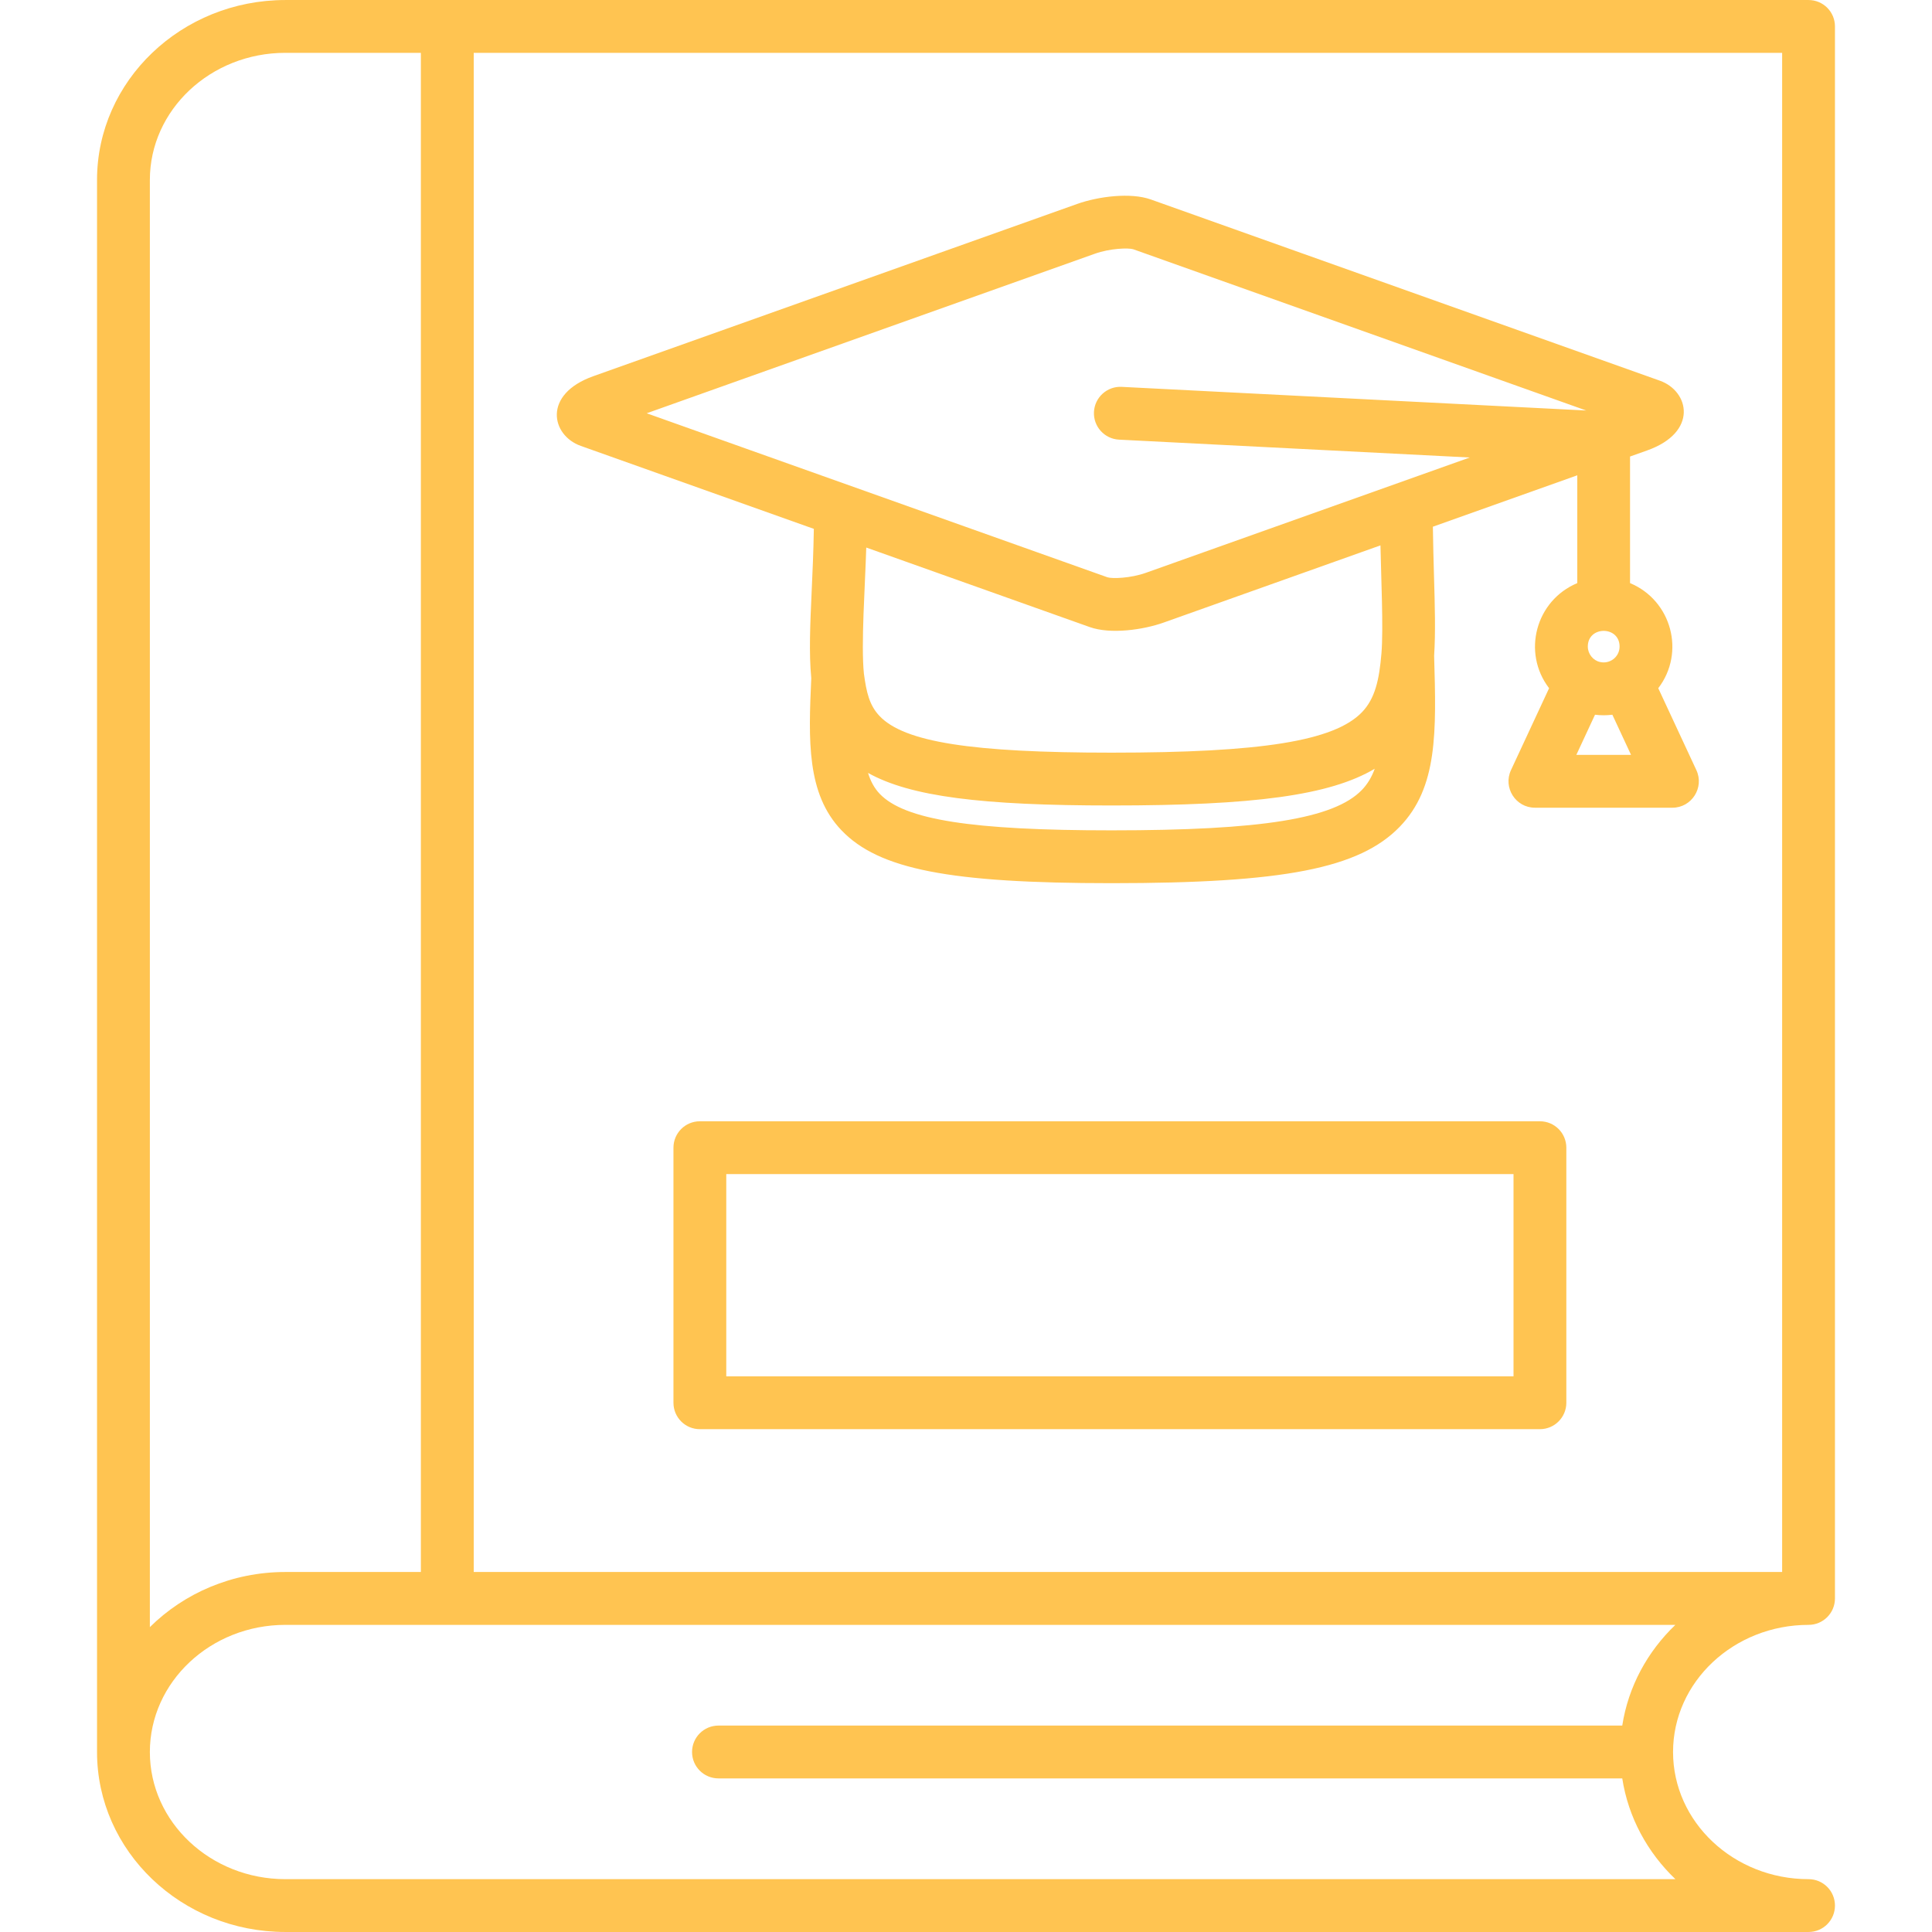 <svg clip-rule="evenodd" fill-rule="evenodd" height="300" image-rendering="optimizeQuality" shape-rendering="geometricPrecision" text-rendering="geometricPrecision" viewBox="0 0 180.622 180.622" width="300" xmlns="http://www.w3.org/2000/svg" version="1.1" xmlns:xlink="http://www.w3.org/1999/xlink" xmlns:svgjs="http://svgjs.dev/svgjs"><g width="100%" height="100%" transform="matrix(1,0,0,1,0,0)"><g id="Layer_x0020_1"><path d="m169.081 151.909c-6.977 0-12.668 5.317-12.668 11.885 0 6.554 5.683 11.888 12.668 11.888 1.365 0 2.469 1.104 2.469 2.47 0 1.365-1.104 2.469-2.469 2.469h-142.403c-9.711 0-17.607-7.554-17.607-16.827l0-146.968c0-9.274 7.899-16.824 17.607-16.824h142.403c1.365 0 2.469 1.104 2.469 2.469v146.964c0 1.363-1.101 2.473-2.469 2.473zm-25.114-18.295h-78.537c-1.365 0-2.469-1.104-2.469-2.469v-23.847c0-1.365 1.104-2.47 2.469-2.47l78.537 0c1.365 0 2.469 1.104 2.469 2.469v23.847c0 1.362-1.108 2.469-2.469 2.469zm-76.068-4.939h73.599v-18.909h-73.599zm88.457-53.163h-12.858c-1.803 0-2.996-1.881-2.237-3.514l3.563-7.658c-2.554-3.338-1.25-8.201 2.635-9.825v-10.079l-13.5 4.806c.021 1.652.066 3.208.105 4.624.081 2.766.152 5.239.012 7.446.207 7.147.345 12.312-3.223 15.989-3.775 3.888-10.823 5.267-26.934 5.267-15.155 0-21.759-1.295-25.248-4.942-3.276-3.422-3.084-8.428-2.826-14.226-.224-2.338-.102-5.019.036-8.09.081-1.775.17-3.737.204-5.867l-21.791-7.757c-2.759-.984-3.599-4.818 1.182-6.519l45.218-16.097c2.007-.716 5.024-1.09 6.9-.42l47.585 16.94c2.759.984 3.599 4.818-1.182 6.519l-1.605.571v11.834c3.888 1.623 5.193 6.487 2.638 9.827l3.563 7.658c.761 1.634-.439 3.514-2.24 3.514zm-6.787-13.626c.938.226 1.845-.469 1.845-1.441 0-1.954-2.97-1.954-2.97 0 0 .694.498 1.3 1.126 1.441zm-2.198 8.687h5.115l-1.746-3.753c-.536.067-1.087.067-1.623 0zm-9.962-27.802-32.794-1.669c-1.362-.07-2.409-1.231-2.342-2.593.07-1.362 1.235-2.413 2.593-2.342l43.429 2.211-42.35-15.076c-.452-.141-2.159-.092-3.591.42l-41.895 14.915 43.08 15.335c.444.141 2.152.092 3.588-.42zm-56.64 20.228c.234 1.738.512 2.948 1.47 3.951 2.318 2.427 8.601 3.415 21.681 3.415 14.016 0 20.792-1.09 23.392-3.764 1.248-1.284 1.633-3.058 1.838-5.515.193-2.317-.031-7.04-.092-10.099l-20.274 7.218c-1.889.673-4.945 1.115-6.904.42l-20.895-7.436c-.106 3.606-.501 9.058-.218 11.811zm.382 9.26c.243.786.595 1.435 1.092 1.955 2.321 2.427 8.601 3.415 21.678 3.415 14.016 0 20.792-1.09 23.392-3.768.533-.549.925-1.203 1.21-1.992-4.203 2.497-11.325 3.435-24.603 3.435-12.155 0-18.811-.833-22.77-3.045zm70.513 94.003h-84.495c-1.365 0-2.47-1.104-2.47-2.469s1.104-2.47 2.47-2.47h84.495c.564-3.65 2.357-6.919 4.965-9.415h-129.951c-6.985 0-12.668 5.334-12.668 11.888s5.683 11.885 12.668 11.885h129.954c-2.61-2.494-4.404-5.767-4.968-9.419zm-137.654-14.143c3.204-3.175 7.699-5.154 12.668-5.154h12.668v-142.026h-12.668c-6.985 0-12.668 5.334-12.668 11.885v135.294zm30.278-5.154h122.323v-142.026h-122.323z" fill="#ffc451" fill-opacity="1" data-original-color="#000000ff" stroke="none" stroke-opacity="1"/></g></g></svg>